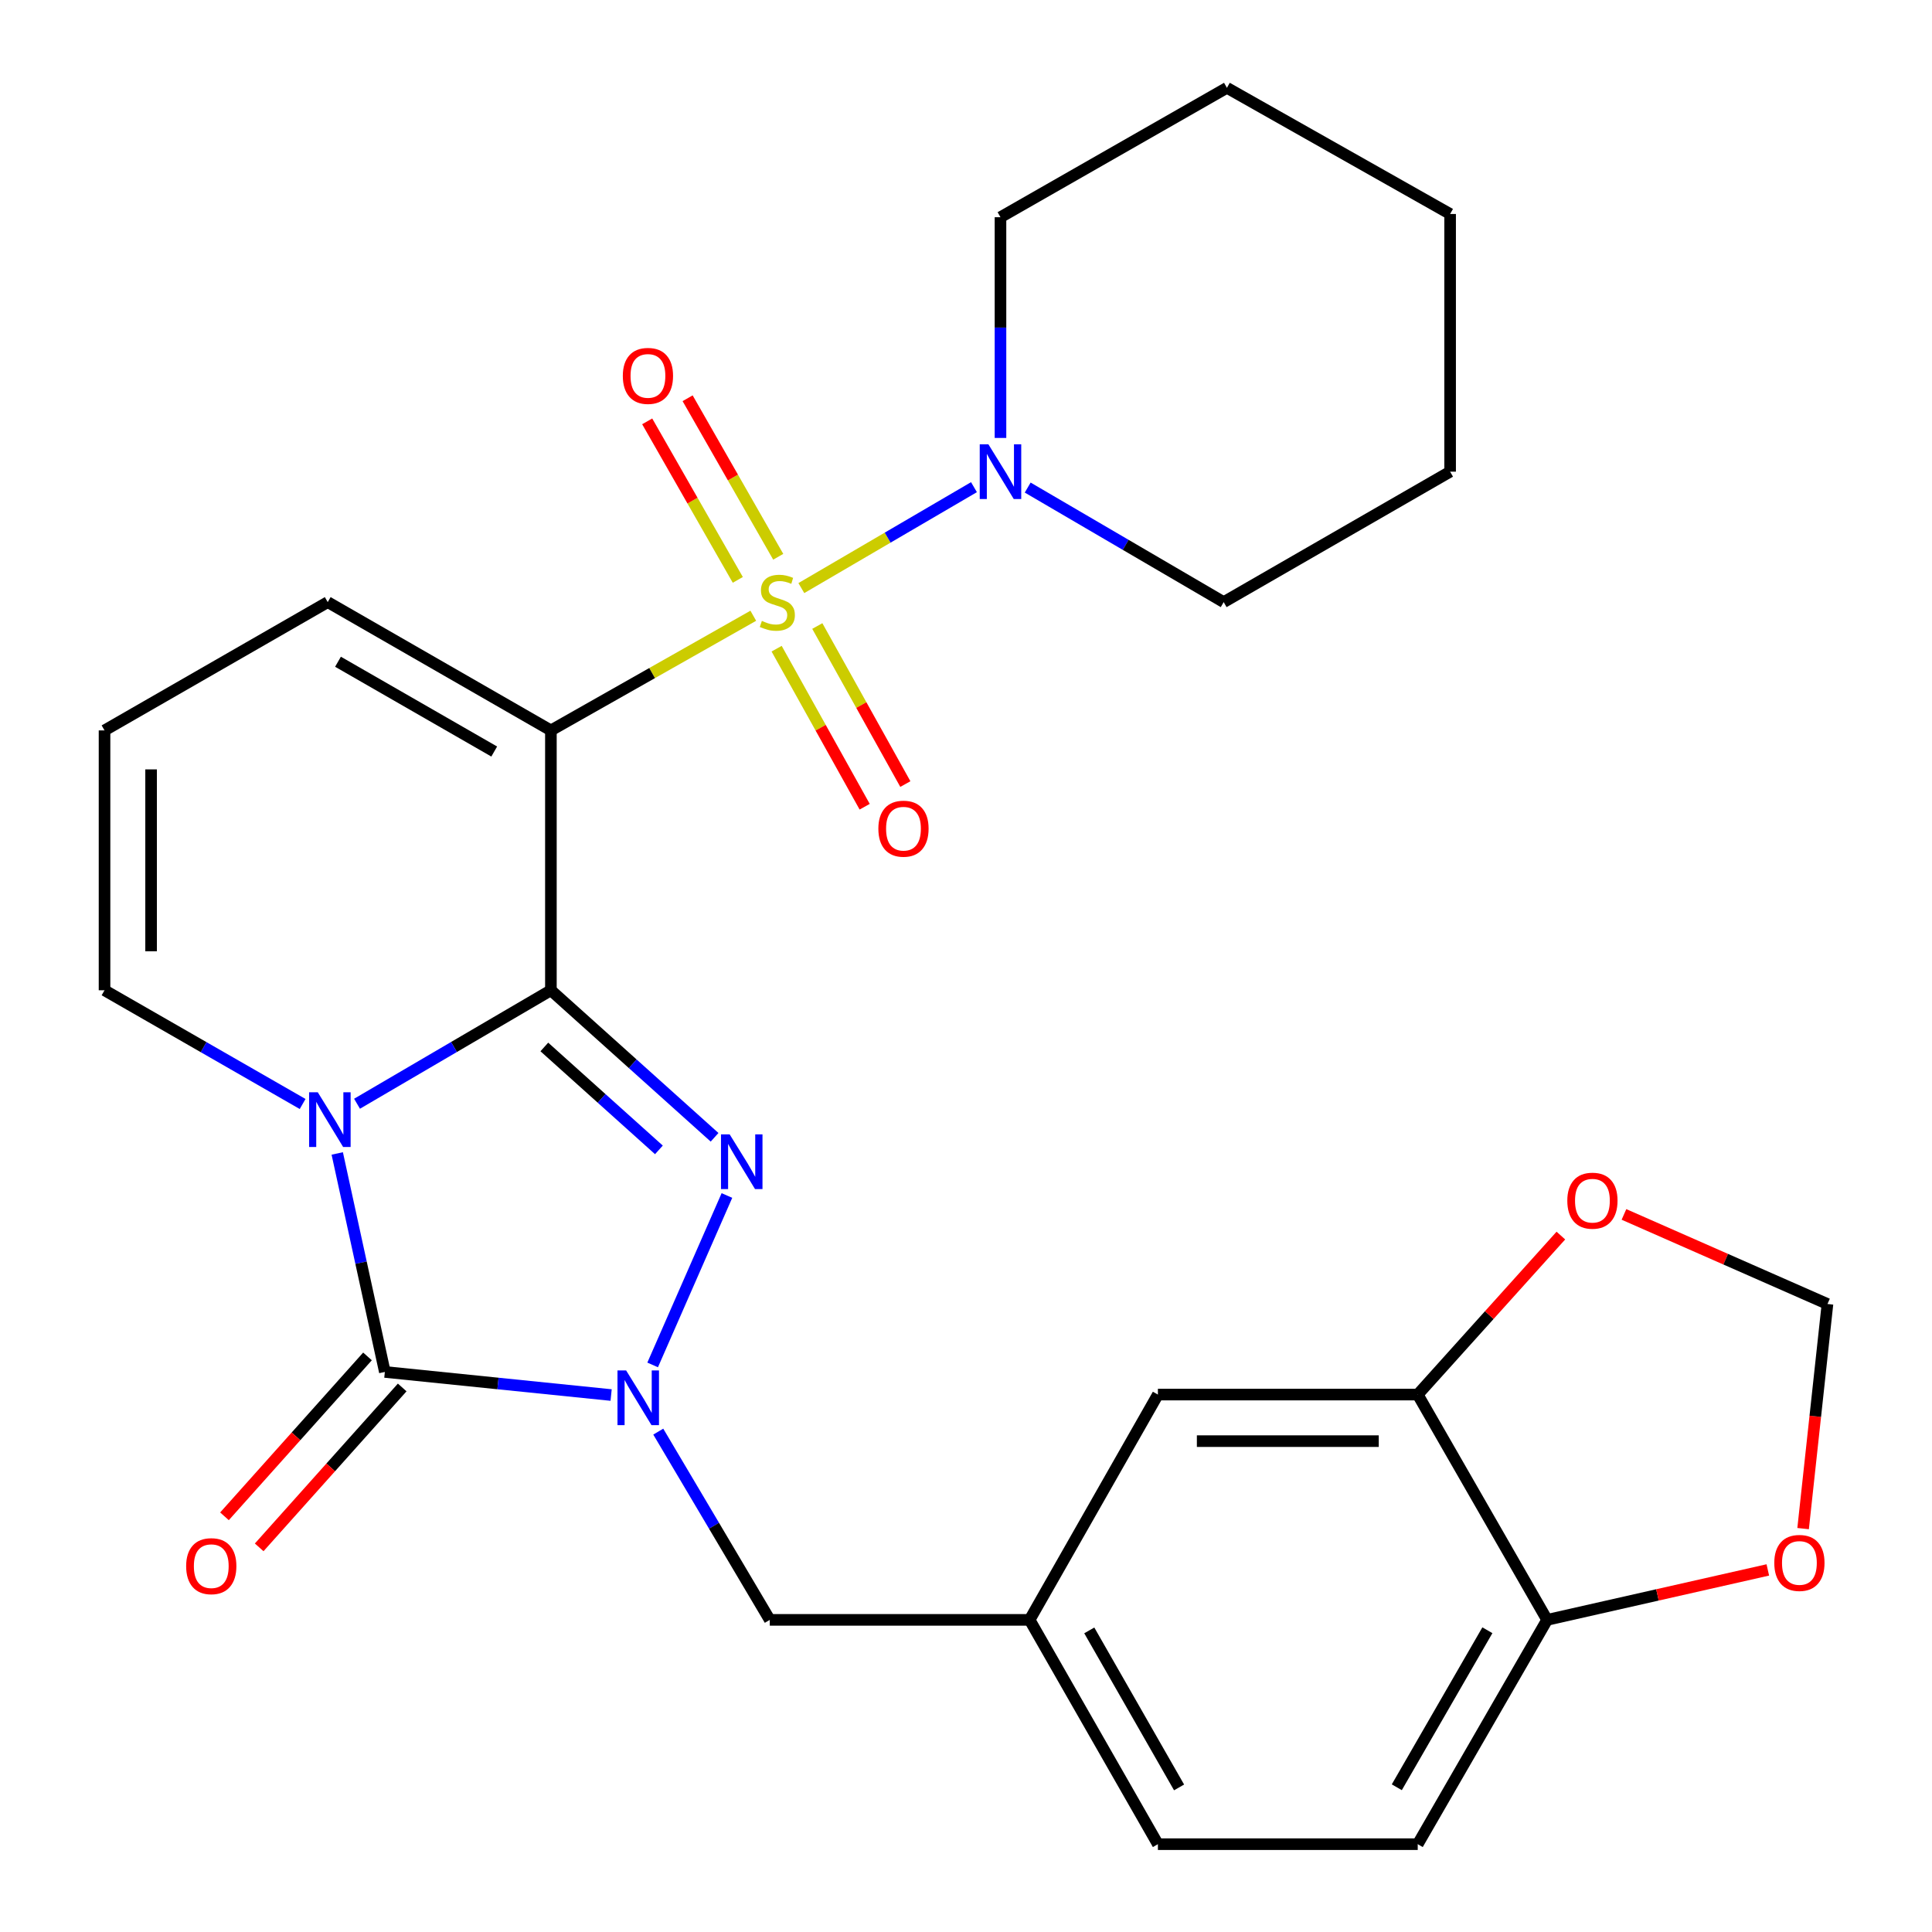 <?xml version='1.0' encoding='iso-8859-1'?>
<svg version='1.1' baseProfile='full'
              xmlns='http://www.w3.org/2000/svg'
                      xmlns:rdkit='http://www.rdkit.org/xml'
                      xmlns:xlink='http://www.w3.org/1999/xlink'
                  xml:space='preserve'
width='1000px' height='1000px' viewBox='0 0 1000 1000'>
<!-- END OF HEADER -->
<rect style='opacity:1.0;fill:#FFFFFF;stroke:none' width='1000' height='1000' x='0' y='0'> </rect>
<path class='bond-1' d='M 285.146,512.56 L 234.972,541.928' style='fill:none;fill-rule:evenodd;stroke:#000000;stroke-width:6px;stroke-linecap:butt;stroke-linejoin:miter;stroke-opacity:1' />
<path class='bond-1' d='M 234.972,541.928 L 184.797,571.296' style='fill:none;fill-rule:evenodd;stroke:#0000FF;stroke-width:6px;stroke-linecap:butt;stroke-linejoin:miter;stroke-opacity:1' />
<path class='bond-2' d='M 285.146,512.56 L 285.146,378.059' style='fill:none;fill-rule:evenodd;stroke:#000000;stroke-width:6px;stroke-linecap:butt;stroke-linejoin:miter;stroke-opacity:1' />
<path class='bond-3' d='M 285.146,512.56 L 327.505,550.612' style='fill:none;fill-rule:evenodd;stroke:#000000;stroke-width:6px;stroke-linecap:butt;stroke-linejoin:miter;stroke-opacity:1' />
<path class='bond-3' d='M 327.505,550.612 L 369.864,588.664' style='fill:none;fill-rule:evenodd;stroke:#0000FF;stroke-width:6px;stroke-linecap:butt;stroke-linejoin:miter;stroke-opacity:1' />
<path class='bond-3' d='M 281.747,541.905 L 311.398,568.541' style='fill:none;fill-rule:evenodd;stroke:#000000;stroke-width:6px;stroke-linecap:butt;stroke-linejoin:miter;stroke-opacity:1' />
<path class='bond-3' d='M 311.398,568.541 L 341.05,595.178' style='fill:none;fill-rule:evenodd;stroke:#0000FF;stroke-width:6px;stroke-linecap:butt;stroke-linejoin:miter;stroke-opacity:1' />
<path class='bond-0' d='M 389.9,318.71 L 337.523,348.385' style='fill:none;fill-rule:evenodd;stroke:#CCCC00;stroke-width:6px;stroke-linecap:butt;stroke-linejoin:miter;stroke-opacity:1' />
<path class='bond-0' d='M 337.523,348.385 L 285.146,378.059' style='fill:none;fill-rule:evenodd;stroke:#000000;stroke-width:6px;stroke-linecap:butt;stroke-linejoin:miter;stroke-opacity:1' />
<path class='bond-6' d='M 414.773,304.394 L 459.448,278.276' style='fill:none;fill-rule:evenodd;stroke:#CCCC00;stroke-width:6px;stroke-linecap:butt;stroke-linejoin:miter;stroke-opacity:1' />
<path class='bond-6' d='M 459.448,278.276 L 504.124,252.157' style='fill:none;fill-rule:evenodd;stroke:#0000FF;stroke-width:6px;stroke-linecap:butt;stroke-linejoin:miter;stroke-opacity:1' />
<path class='bond-9' d='M 402.811,288.184 L 379.361,247.159' style='fill:none;fill-rule:evenodd;stroke:#CCCC00;stroke-width:6px;stroke-linecap:butt;stroke-linejoin:miter;stroke-opacity:1' />
<path class='bond-9' d='M 379.361,247.159 L 355.911,206.134' style='fill:none;fill-rule:evenodd;stroke:#FF0000;stroke-width:6px;stroke-linecap:butt;stroke-linejoin:miter;stroke-opacity:1' />
<path class='bond-9' d='M 381.886,300.144 L 358.436,259.119' style='fill:none;fill-rule:evenodd;stroke:#CCCC00;stroke-width:6px;stroke-linecap:butt;stroke-linejoin:miter;stroke-opacity:1' />
<path class='bond-9' d='M 358.436,259.119 L 334.987,218.094' style='fill:none;fill-rule:evenodd;stroke:#FF0000;stroke-width:6px;stroke-linecap:butt;stroke-linejoin:miter;stroke-opacity:1' />
<path class='bond-10' d='M 401.979,335.757 L 424.766,376.658' style='fill:none;fill-rule:evenodd;stroke:#CCCC00;stroke-width:6px;stroke-linecap:butt;stroke-linejoin:miter;stroke-opacity:1' />
<path class='bond-10' d='M 424.766,376.658 L 447.554,417.559' style='fill:none;fill-rule:evenodd;stroke:#FF0000;stroke-width:6px;stroke-linecap:butt;stroke-linejoin:miter;stroke-opacity:1' />
<path class='bond-10' d='M 423.034,324.027 L 445.821,364.928' style='fill:none;fill-rule:evenodd;stroke:#CCCC00;stroke-width:6px;stroke-linecap:butt;stroke-linejoin:miter;stroke-opacity:1' />
<path class='bond-10' d='M 445.821,364.928 L 468.608,405.829' style='fill:none;fill-rule:evenodd;stroke:#FF0000;stroke-width:6px;stroke-linecap:butt;stroke-linejoin:miter;stroke-opacity:1' />
<path class='bond-4' d='M 174.557,597.024 L 186.877,653.569' style='fill:none;fill-rule:evenodd;stroke:#0000FF;stroke-width:6px;stroke-linecap:butt;stroke-linejoin:miter;stroke-opacity:1' />
<path class='bond-4' d='M 186.877,653.569 L 199.197,710.114' style='fill:none;fill-rule:evenodd;stroke:#000000;stroke-width:6px;stroke-linecap:butt;stroke-linejoin:miter;stroke-opacity:1' />
<path class='bond-7' d='M 156.641,571.426 L 105.373,541.993' style='fill:none;fill-rule:evenodd;stroke:#0000FF;stroke-width:6px;stroke-linecap:butt;stroke-linejoin:miter;stroke-opacity:1' />
<path class='bond-7' d='M 105.373,541.993 L 54.104,512.56' style='fill:none;fill-rule:evenodd;stroke:#000000;stroke-width:6px;stroke-linecap:butt;stroke-linejoin:miter;stroke-opacity:1' />
<path class='bond-8' d='M 285.146,378.059 L 169.632,311.658' style='fill:none;fill-rule:evenodd;stroke:#000000;stroke-width:6px;stroke-linecap:butt;stroke-linejoin:miter;stroke-opacity:1' />
<path class='bond-8' d='M 255.808,388.994 L 174.948,342.514' style='fill:none;fill-rule:evenodd;stroke:#000000;stroke-width:6px;stroke-linecap:butt;stroke-linejoin:miter;stroke-opacity:1' />
<path class='bond-5' d='M 376.254,618.79 L 337.811,706.485' style='fill:none;fill-rule:evenodd;stroke:#0000FF;stroke-width:6px;stroke-linecap:butt;stroke-linejoin:miter;stroke-opacity:1' />
<path class='bond-13' d='M 190.215,702.08 L 153.203,743.46' style='fill:none;fill-rule:evenodd;stroke:#000000;stroke-width:6px;stroke-linecap:butt;stroke-linejoin:miter;stroke-opacity:1' />
<path class='bond-13' d='M 153.203,743.46 L 116.19,784.841' style='fill:none;fill-rule:evenodd;stroke:#FF0000;stroke-width:6px;stroke-linecap:butt;stroke-linejoin:miter;stroke-opacity:1' />
<path class='bond-13' d='M 208.179,718.148 L 171.167,759.528' style='fill:none;fill-rule:evenodd;stroke:#000000;stroke-width:6px;stroke-linecap:butt;stroke-linejoin:miter;stroke-opacity:1' />
<path class='bond-13' d='M 171.167,759.528 L 134.155,800.909' style='fill:none;fill-rule:evenodd;stroke:#FF0000;stroke-width:6px;stroke-linecap:butt;stroke-linejoin:miter;stroke-opacity:1' />
<path class='bond-28' d='M 199.197,710.114 L 257.756,716.092' style='fill:none;fill-rule:evenodd;stroke:#000000;stroke-width:6px;stroke-linecap:butt;stroke-linejoin:miter;stroke-opacity:1' />
<path class='bond-28' d='M 257.756,716.092 L 316.315,722.071' style='fill:none;fill-rule:evenodd;stroke:#0000FF;stroke-width:6px;stroke-linecap:butt;stroke-linejoin:miter;stroke-opacity:1' />
<path class='bond-11' d='M 340.717,741.003 L 369.578,789.723' style='fill:none;fill-rule:evenodd;stroke:#0000FF;stroke-width:6px;stroke-linecap:butt;stroke-linejoin:miter;stroke-opacity:1' />
<path class='bond-11' d='M 369.578,789.723 L 398.438,838.442' style='fill:none;fill-rule:evenodd;stroke:#000000;stroke-width:6px;stroke-linecap:butt;stroke-linejoin:miter;stroke-opacity:1' />
<path class='bond-23' d='M 517.849,226.681 L 517.849,169.556' style='fill:none;fill-rule:evenodd;stroke:#0000FF;stroke-width:6px;stroke-linecap:butt;stroke-linejoin:miter;stroke-opacity:1' />
<path class='bond-23' d='M 517.849,169.556 L 517.849,112.431' style='fill:none;fill-rule:evenodd;stroke:#000000;stroke-width:6px;stroke-linecap:butt;stroke-linejoin:miter;stroke-opacity:1' />
<path class='bond-24' d='M 531.934,252.366 L 582.655,282.012' style='fill:none;fill-rule:evenodd;stroke:#0000FF;stroke-width:6px;stroke-linecap:butt;stroke-linejoin:miter;stroke-opacity:1' />
<path class='bond-24' d='M 582.655,282.012 L 633.376,311.658' style='fill:none;fill-rule:evenodd;stroke:#000000;stroke-width:6px;stroke-linecap:butt;stroke-linejoin:miter;stroke-opacity:1' />
<path class='bond-29' d='M 54.104,512.56 L 54.104,378.059' style='fill:none;fill-rule:evenodd;stroke:#000000;stroke-width:6px;stroke-linecap:butt;stroke-linejoin:miter;stroke-opacity:1' />
<path class='bond-29' d='M 78.206,492.385 L 78.206,398.234' style='fill:none;fill-rule:evenodd;stroke:#000000;stroke-width:6px;stroke-linecap:butt;stroke-linejoin:miter;stroke-opacity:1' />
<path class='bond-16' d='M 169.632,311.658 L 54.104,378.059' style='fill:none;fill-rule:evenodd;stroke:#000000;stroke-width:6px;stroke-linecap:butt;stroke-linejoin:miter;stroke-opacity:1' />
<path class='bond-20' d='M 398.438,838.442 L 532.926,838.442' style='fill:none;fill-rule:evenodd;stroke:#000000;stroke-width:6px;stroke-linecap:butt;stroke-linejoin:miter;stroke-opacity:1' />
<path class='bond-12' d='M 733.814,721.83 L 599.326,721.83' style='fill:none;fill-rule:evenodd;stroke:#000000;stroke-width:6px;stroke-linecap:butt;stroke-linejoin:miter;stroke-opacity:1' />
<path class='bond-12' d='M 713.641,745.931 L 619.499,745.931' style='fill:none;fill-rule:evenodd;stroke:#000000;stroke-width:6px;stroke-linecap:butt;stroke-linejoin:miter;stroke-opacity:1' />
<path class='bond-15' d='M 733.814,721.83 L 770.86,680.68' style='fill:none;fill-rule:evenodd;stroke:#000000;stroke-width:6px;stroke-linecap:butt;stroke-linejoin:miter;stroke-opacity:1' />
<path class='bond-15' d='M 770.86,680.68 L 807.906,639.531' style='fill:none;fill-rule:evenodd;stroke:#FF0000;stroke-width:6px;stroke-linecap:butt;stroke-linejoin:miter;stroke-opacity:1' />
<path class='bond-31' d='M 733.814,721.83 L 800.79,838.442' style='fill:none;fill-rule:evenodd;stroke:#000000;stroke-width:6px;stroke-linecap:butt;stroke-linejoin:miter;stroke-opacity:1' />
<path class='bond-14' d='M 800.79,838.442 L 733.814,954.545' style='fill:none;fill-rule:evenodd;stroke:#000000;stroke-width:6px;stroke-linecap:butt;stroke-linejoin:miter;stroke-opacity:1' />
<path class='bond-14' d='M 769.866,843.814 L 722.983,925.087' style='fill:none;fill-rule:evenodd;stroke:#000000;stroke-width:6px;stroke-linecap:butt;stroke-linejoin:miter;stroke-opacity:1' />
<path class='bond-17' d='M 800.79,838.442 L 857.905,825.516' style='fill:none;fill-rule:evenodd;stroke:#000000;stroke-width:6px;stroke-linecap:butt;stroke-linejoin:miter;stroke-opacity:1' />
<path class='bond-17' d='M 857.905,825.516 L 915.021,812.59' style='fill:none;fill-rule:evenodd;stroke:#FF0000;stroke-width:6px;stroke-linecap:butt;stroke-linejoin:miter;stroke-opacity:1' />
<path class='bond-18' d='M 840.559,628.579 L 893.227,651.765' style='fill:none;fill-rule:evenodd;stroke:#FF0000;stroke-width:6px;stroke-linecap:butt;stroke-linejoin:miter;stroke-opacity:1' />
<path class='bond-18' d='M 893.227,651.765 L 945.896,674.952' style='fill:none;fill-rule:evenodd;stroke:#000000;stroke-width:6px;stroke-linecap:butt;stroke-linejoin:miter;stroke-opacity:1' />
<path class='bond-32' d='M 933.286,791.202 L 939.591,733.077' style='fill:none;fill-rule:evenodd;stroke:#FF0000;stroke-width:6px;stroke-linecap:butt;stroke-linejoin:miter;stroke-opacity:1' />
<path class='bond-32' d='M 939.591,733.077 L 945.896,674.952' style='fill:none;fill-rule:evenodd;stroke:#000000;stroke-width:6px;stroke-linecap:butt;stroke-linejoin:miter;stroke-opacity:1' />
<path class='bond-19' d='M 599.326,721.83 L 532.926,838.442' style='fill:none;fill-rule:evenodd;stroke:#000000;stroke-width:6px;stroke-linecap:butt;stroke-linejoin:miter;stroke-opacity:1' />
<path class='bond-22' d='M 532.926,838.442 L 599.326,954.545' style='fill:none;fill-rule:evenodd;stroke:#000000;stroke-width:6px;stroke-linecap:butt;stroke-linejoin:miter;stroke-opacity:1' />
<path class='bond-22' d='M 563.808,843.892 L 610.288,925.165' style='fill:none;fill-rule:evenodd;stroke:#000000;stroke-width:6px;stroke-linecap:butt;stroke-linejoin:miter;stroke-opacity:1' />
<path class='bond-21' d='M 733.814,954.545 L 599.326,954.545' style='fill:none;fill-rule:evenodd;stroke:#000000;stroke-width:6px;stroke-linecap:butt;stroke-linejoin:miter;stroke-opacity:1' />
<path class='bond-25' d='M 517.849,112.431 L 635.05,45.455' style='fill:none;fill-rule:evenodd;stroke:#000000;stroke-width:6px;stroke-linecap:butt;stroke-linejoin:miter;stroke-opacity:1' />
<path class='bond-26' d='M 633.376,311.658 L 750.578,244.133' style='fill:none;fill-rule:evenodd;stroke:#000000;stroke-width:6px;stroke-linecap:butt;stroke-linejoin:miter;stroke-opacity:1' />
<path class='bond-30' d='M 635.05,45.455 L 750.578,110.757' style='fill:none;fill-rule:evenodd;stroke:#000000;stroke-width:6px;stroke-linecap:butt;stroke-linejoin:miter;stroke-opacity:1' />
<path class='bond-27' d='M 750.578,244.133 L 750.578,110.757' style='fill:none;fill-rule:evenodd;stroke:#000000;stroke-width:6px;stroke-linecap:butt;stroke-linejoin:miter;stroke-opacity:1' />
<path  class='atom-1' d='M 394.348 321.378
Q 394.668 321.498, 395.988 322.058
Q 397.308 322.618, 398.748 322.978
Q 400.228 323.298, 401.668 323.298
Q 404.348 323.298, 405.908 322.018
Q 407.468 320.698, 407.468 318.418
Q 407.468 316.858, 406.668 315.898
Q 405.908 314.938, 404.708 314.418
Q 403.508 313.898, 401.508 313.298
Q 398.988 312.538, 397.468 311.818
Q 395.988 311.098, 394.908 309.578
Q 393.868 308.058, 393.868 305.498
Q 393.868 301.938, 396.268 299.738
Q 398.708 297.538, 403.508 297.538
Q 406.788 297.538, 410.508 299.098
L 409.588 302.178
Q 406.188 300.778, 403.628 300.778
Q 400.868 300.778, 399.348 301.938
Q 397.828 303.058, 397.868 305.018
Q 397.868 306.538, 398.628 307.458
Q 399.428 308.378, 400.548 308.898
Q 401.708 309.418, 403.628 310.018
Q 406.188 310.818, 407.708 311.618
Q 409.228 312.418, 410.308 314.058
Q 411.428 315.658, 411.428 318.418
Q 411.428 322.338, 408.788 324.458
Q 406.188 326.538, 401.828 326.538
Q 399.308 326.538, 397.388 325.978
Q 395.508 325.458, 393.268 324.538
L 394.348 321.378
' fill='#CCCC00'/>
<path  class='atom-2' d='M 164.483 565.362
L 173.763 580.362
Q 174.683 581.842, 176.163 584.522
Q 177.643 587.202, 177.723 587.362
L 177.723 565.362
L 181.483 565.362
L 181.483 593.682
L 177.603 593.682
L 167.643 577.282
Q 166.483 575.362, 165.243 573.162
Q 164.043 570.962, 163.683 570.282
L 163.683 593.682
L 160.003 593.682
L 160.003 565.362
L 164.483 565.362
' fill='#0000FF'/>
<path  class='atom-4' d='M 377.663 587.134
L 386.943 602.134
Q 387.863 603.614, 389.343 606.294
Q 390.823 608.974, 390.903 609.134
L 390.903 587.134
L 394.663 587.134
L 394.663 615.454
L 390.783 615.454
L 380.823 599.054
Q 379.663 597.134, 378.423 594.934
Q 377.223 592.734, 376.863 592.054
L 376.863 615.454
L 373.183 615.454
L 373.183 587.134
L 377.663 587.134
' fill='#0000FF'/>
<path  class='atom-6' d='M 324.091 709.343
L 333.371 724.343
Q 334.291 725.823, 335.771 728.503
Q 337.251 731.183, 337.331 731.343
L 337.331 709.343
L 341.091 709.343
L 341.091 737.663
L 337.211 737.663
L 327.251 721.263
Q 326.091 719.343, 324.851 717.143
Q 323.651 714.943, 323.291 714.263
L 323.291 737.663
L 319.611 737.663
L 319.611 709.343
L 324.091 709.343
' fill='#0000FF'/>
<path  class='atom-7' d='M 511.589 229.973
L 520.869 244.973
Q 521.789 246.453, 523.269 249.133
Q 524.749 251.813, 524.829 251.973
L 524.829 229.973
L 528.589 229.973
L 528.589 258.293
L 524.709 258.293
L 514.749 241.893
Q 513.589 239.973, 512.349 237.773
Q 511.149 235.573, 510.789 234.893
L 510.789 258.293
L 507.109 258.293
L 507.109 229.973
L 511.589 229.973
' fill='#0000FF'/>
<path  class='atom-10' d='M 322.372 194.564
Q 322.372 187.764, 325.732 183.964
Q 329.092 180.164, 335.372 180.164
Q 341.652 180.164, 345.012 183.964
Q 348.372 187.764, 348.372 194.564
Q 348.372 201.444, 344.972 205.364
Q 341.572 209.244, 335.372 209.244
Q 329.132 209.244, 325.732 205.364
Q 322.372 201.484, 322.372 194.564
M 335.372 206.044
Q 339.692 206.044, 342.012 203.164
Q 344.372 200.244, 344.372 194.564
Q 344.372 189.004, 342.012 186.204
Q 339.692 183.364, 335.372 183.364
Q 331.052 183.364, 328.692 186.164
Q 326.372 188.964, 326.372 194.564
Q 326.372 200.284, 328.692 203.164
Q 331.052 206.044, 335.372 206.044
' fill='#FF0000'/>
<path  class='atom-11' d='M 454.637 428.926
Q 454.637 422.126, 457.997 418.326
Q 461.357 414.526, 467.637 414.526
Q 473.917 414.526, 477.277 418.326
Q 480.637 422.126, 480.637 428.926
Q 480.637 435.806, 477.237 439.726
Q 473.837 443.606, 467.637 443.606
Q 461.397 443.606, 457.997 439.726
Q 454.637 435.846, 454.637 428.926
M 467.637 440.406
Q 471.957 440.406, 474.277 437.526
Q 476.637 434.606, 476.637 428.926
Q 476.637 423.366, 474.277 420.566
Q 471.957 417.726, 467.637 417.726
Q 463.317 417.726, 460.957 420.526
Q 458.637 423.326, 458.637 428.926
Q 458.637 434.646, 460.957 437.526
Q 463.317 440.406, 467.637 440.406
' fill='#FF0000'/>
<path  class='atom-14' d='M 96.351 810.644
Q 96.351 803.844, 99.711 800.044
Q 103.071 796.244, 109.351 796.244
Q 115.631 796.244, 118.991 800.044
Q 122.351 803.844, 122.351 810.644
Q 122.351 817.524, 118.951 821.444
Q 115.551 825.324, 109.351 825.324
Q 103.111 825.324, 99.711 821.444
Q 96.351 817.564, 96.351 810.644
M 109.351 822.124
Q 113.671 822.124, 115.991 819.244
Q 118.351 816.324, 118.351 810.644
Q 118.351 805.084, 115.991 802.284
Q 113.671 799.444, 109.351 799.444
Q 105.031 799.444, 102.671 802.244
Q 100.351 805.044, 100.351 810.644
Q 100.351 816.364, 102.671 819.244
Q 105.031 822.124, 109.351 822.124
' fill='#FF0000'/>
<path  class='atom-16' d='M 811.235 621.472
Q 811.235 614.672, 814.595 610.872
Q 817.955 607.072, 824.235 607.072
Q 830.515 607.072, 833.875 610.872
Q 837.235 614.672, 837.235 621.472
Q 837.235 628.352, 833.835 632.272
Q 830.435 636.152, 824.235 636.152
Q 817.995 636.152, 814.595 632.272
Q 811.235 628.392, 811.235 621.472
M 824.235 632.952
Q 828.555 632.952, 830.875 630.072
Q 833.235 627.152, 833.235 621.472
Q 833.235 615.912, 830.875 613.112
Q 828.555 610.272, 824.235 610.272
Q 819.915 610.272, 817.555 613.072
Q 815.235 615.872, 815.235 621.472
Q 815.235 627.192, 817.555 630.072
Q 819.915 632.952, 824.235 632.952
' fill='#FF0000'/>
<path  class='atom-18' d='M 918.368 808.971
Q 918.368 802.171, 921.728 798.371
Q 925.088 794.571, 931.368 794.571
Q 937.648 794.571, 941.008 798.371
Q 944.368 802.171, 944.368 808.971
Q 944.368 815.851, 940.968 819.771
Q 937.568 823.651, 931.368 823.651
Q 925.128 823.651, 921.728 819.771
Q 918.368 815.891, 918.368 808.971
M 931.368 820.451
Q 935.688 820.451, 938.008 817.571
Q 940.368 814.651, 940.368 808.971
Q 940.368 803.411, 938.008 800.611
Q 935.688 797.771, 931.368 797.771
Q 927.048 797.771, 924.688 800.571
Q 922.368 803.371, 922.368 808.971
Q 922.368 814.691, 924.688 817.571
Q 927.048 820.451, 931.368 820.451
' fill='#FF0000'/>
</svg>
